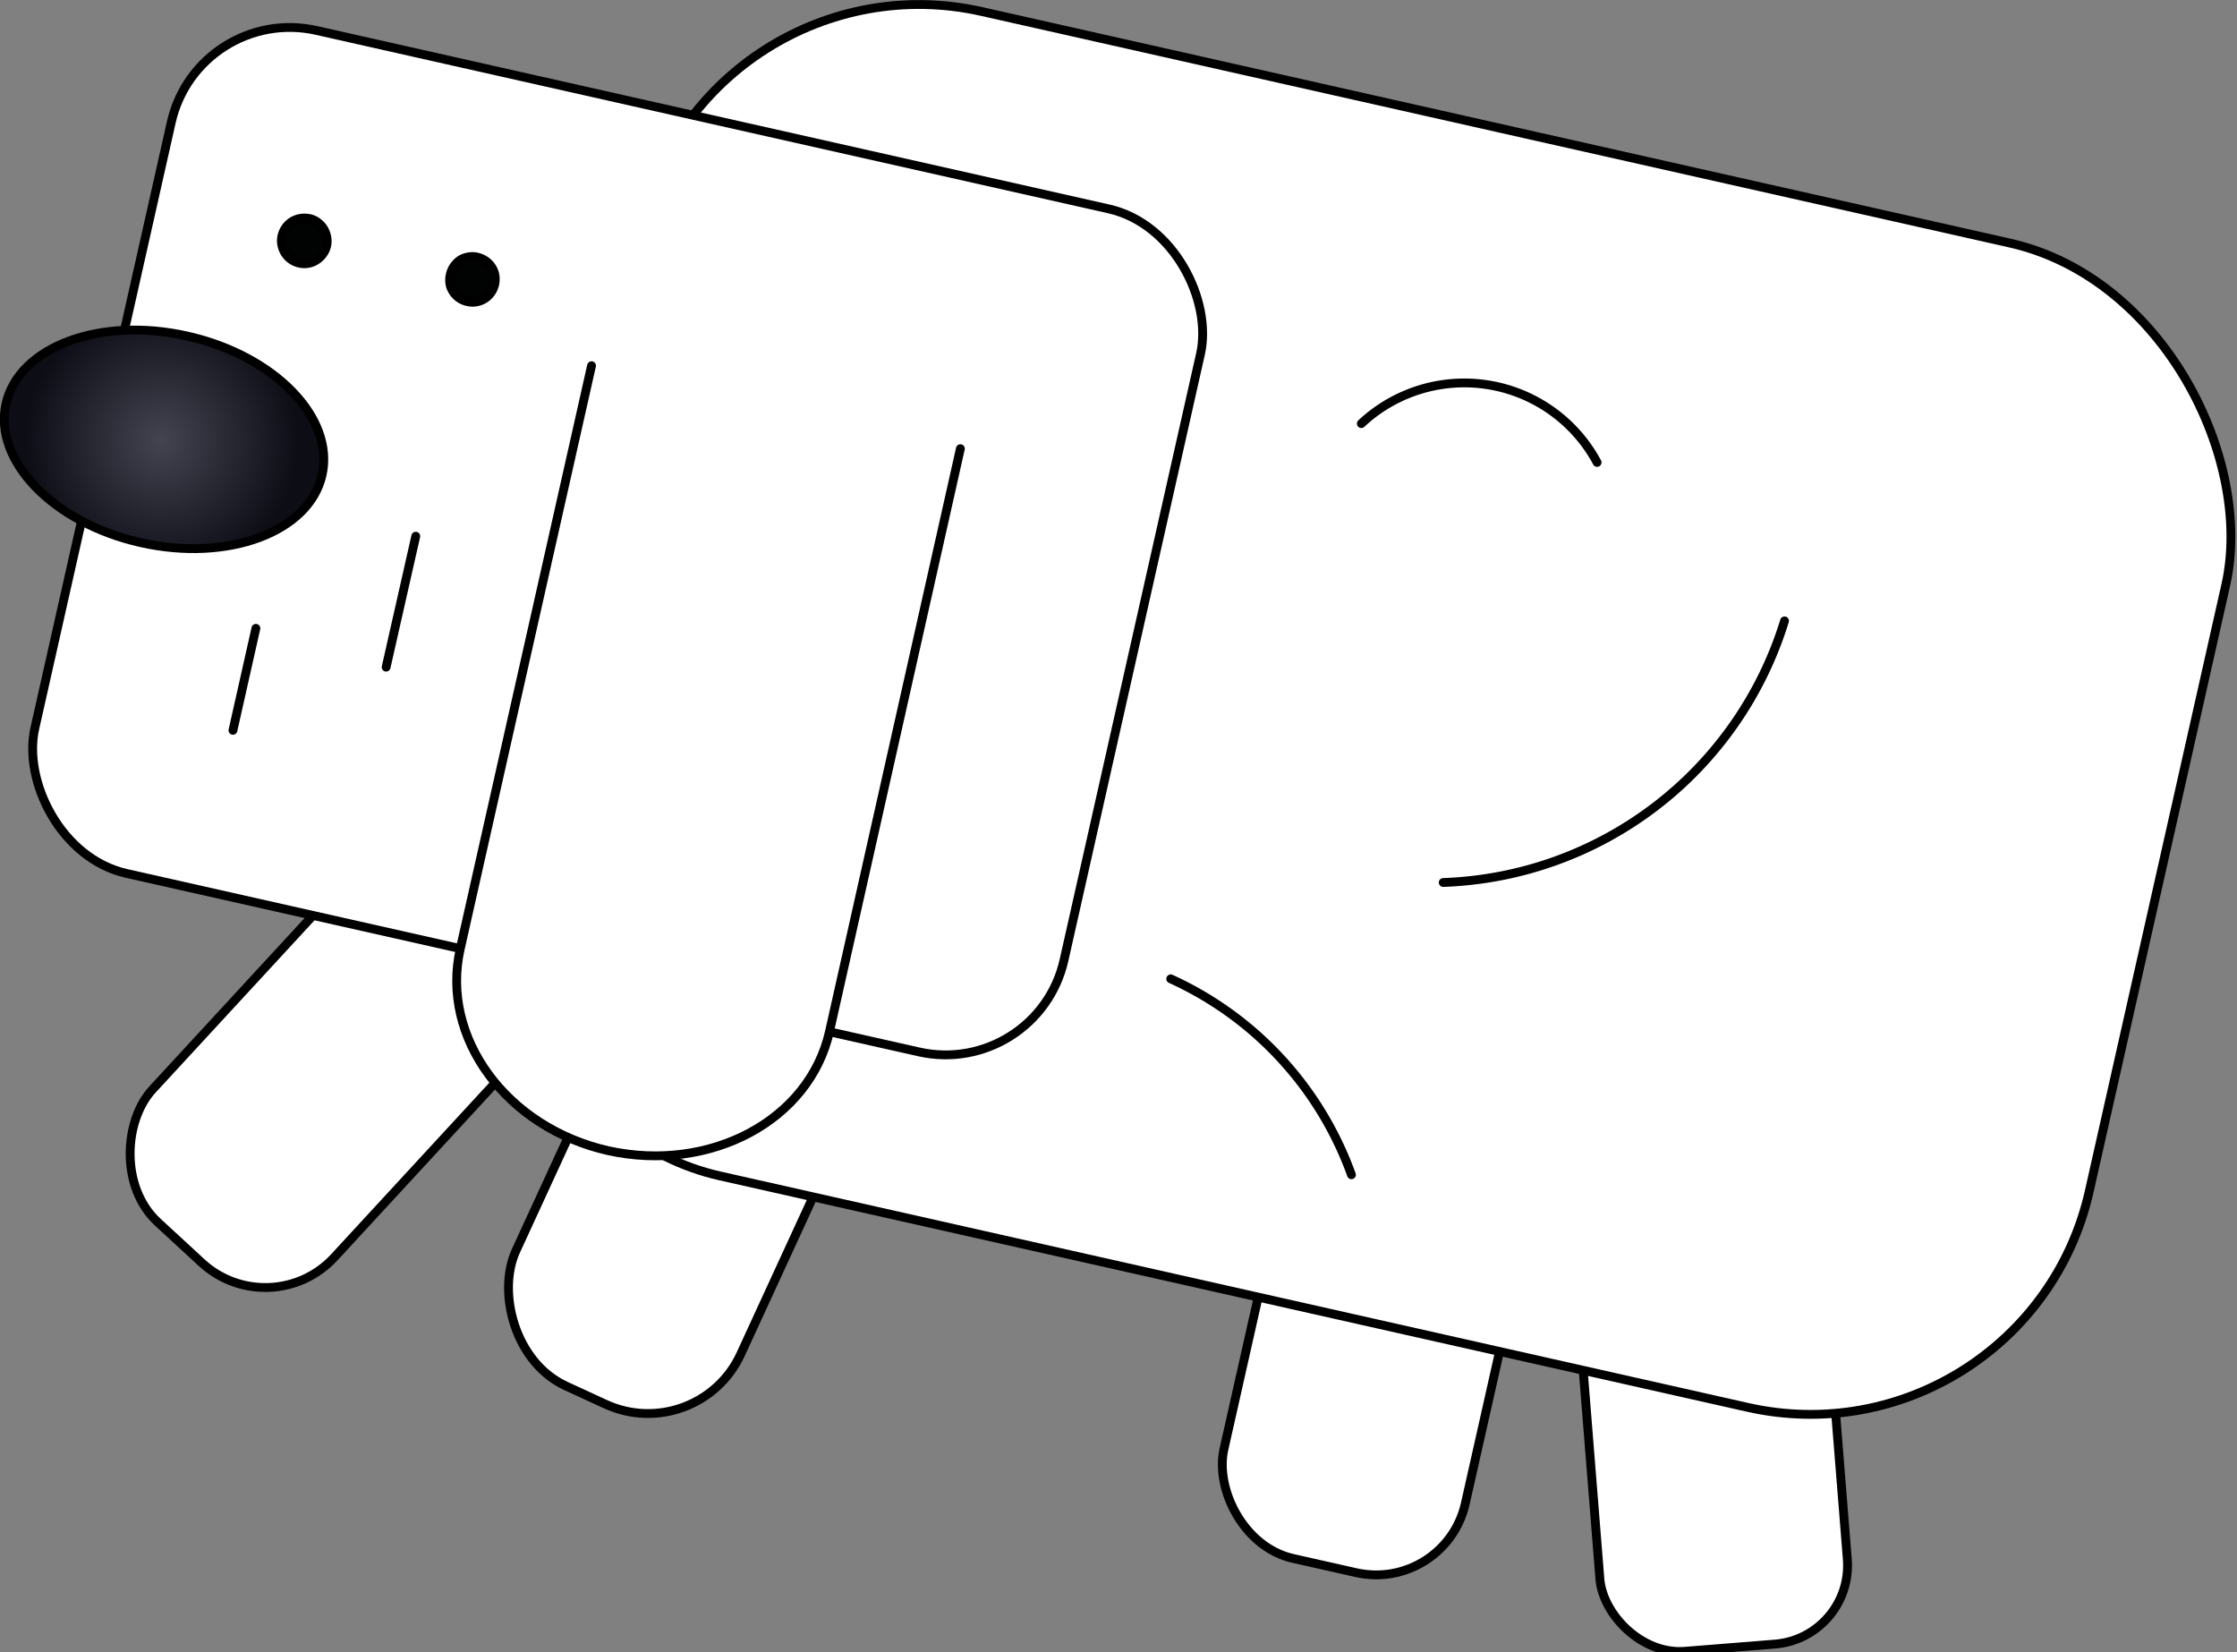 <?xml version="1.0" encoding="UTF-8"?> <svg xmlns="http://www.w3.org/2000/svg" xmlns:xlink="http://www.w3.org/1999/xlink" viewBox="0 0 63.38 46.81"><rect x="0" y="0" width="63.38" height="46.81" fill="#808080" stroke="none"/><defs><style>.cls-1{fill:#fff;}.cls-1,.cls-2,.cls-3,.cls-4{stroke:#000;stroke-linecap:round;stroke-linejoin:round;stroke-width:0.25px;}.cls-2{fill:none;}.cls-3{fill:#010202;}.cls-4{fill:url(#Безымянный_градиент_4);}</style><radialGradient id="Безымянный_градиент_4" cx="-17074.64" cy="-2238.03" r="3.88" gradientTransform="translate(-2233.38 17087.08) rotate(90)" gradientUnits="userSpaceOnUse"><stop offset="0" stop-color="#444451"></stop><stop offset="1" stop-color="#0d0d16"></stop></radialGradient></defs><g id="Layer_2" data-name="Layer 2"><g id="Layer_1-2" data-name="Layer 1"><rect class="cls-1" x="44.77" y="32.67" width="7.01" height="13.92" rx="2.23" transform="matrix(1, -0.08, 0.08, 1, -2.99, 3.95)"></rect><rect class="cls-1" x="35.22" y="33.58" width="7.01" height="10.9" rx="2.59" transform="translate(9.52 -7.55) rotate(12.69)"></rect><rect class="cls-1" x="15.61" y="28.04" width="7.01" height="12.03" rx="2.89" transform="translate(15.98 -4.87) rotate(24.71)"></rect><rect class="cls-1" x="6.81" y="21.84" width="7.01" height="15.4" rx="2.66" transform="translate(22.76 0.83) rotate(42.69)"></rect><rect class="cls-1" x="15.64" y="3.19" width="46.05" height="33.81" rx="8.1" transform="translate(5.36 -8) rotate(12.69)"></rect><path class="cls-2" d="M50.56,17.59A10.5,10.5,0,0,1,40.89,25"></path><path class="cls-2" d="M45.25,13.1A4.27,4.27,0,0,0,38.57,12"></path><path class="cls-2" d="M38.29,33.28a9.71,9.71,0,0,0-5.12-5.55"></path><rect class="cls-1" x="2.56" y="3.09" width="29.89" height="24.48" rx="3.44" transform="translate(3.79 -3.47) rotate(12.69)"></rect><path class="cls-3" d="M8,7a.62.62,0,0,1,.05-.48.64.64,0,0,1,.27-.27.67.67,0,0,1,.37-.07.58.58,0,0,1,.35.15.64.64,0,0,1,.2.31.62.62,0,0,1,0,.38.68.68,0,0,1-.22.31.64.64,0,0,1-.35.14.66.66,0,0,1-.36-.08A.64.64,0,0,1,8,7Z"></path><path class="cls-3" d="M12.76,8.1a.69.69,0,0,1,.06-.49.68.68,0,0,1,.26-.27.7.7,0,0,1,.37-.07.73.73,0,0,1,.35.15.64.64,0,0,1,.21.32.66.66,0,0,1-.22.68.64.64,0,0,1-.35.14.67.67,0,0,1-.37-.08A.65.65,0,0,1,12.76,8.1Z"></path><path class="cls-1" d="M27.21,12.71,23.5,29.23c-.57,2.51-3.37,4-6.26,3.37h0c-2.89-.65-4.77-3.21-4.2-5.72l3.72-16.52"></path><line class="cls-2" x1="11.78" y1="15.19" x2="10.94" y2="18.9"></line><line class="cls-2" x1="7.25" y1="17.8" x2="6.6" y2="20.69"></line><ellipse class="cls-4" cx="4.65" cy="12.44" rx="3" ry="4.59" transform="translate(-8.51 14.25) rotate(-77.31)"></ellipse></g></g></svg> 